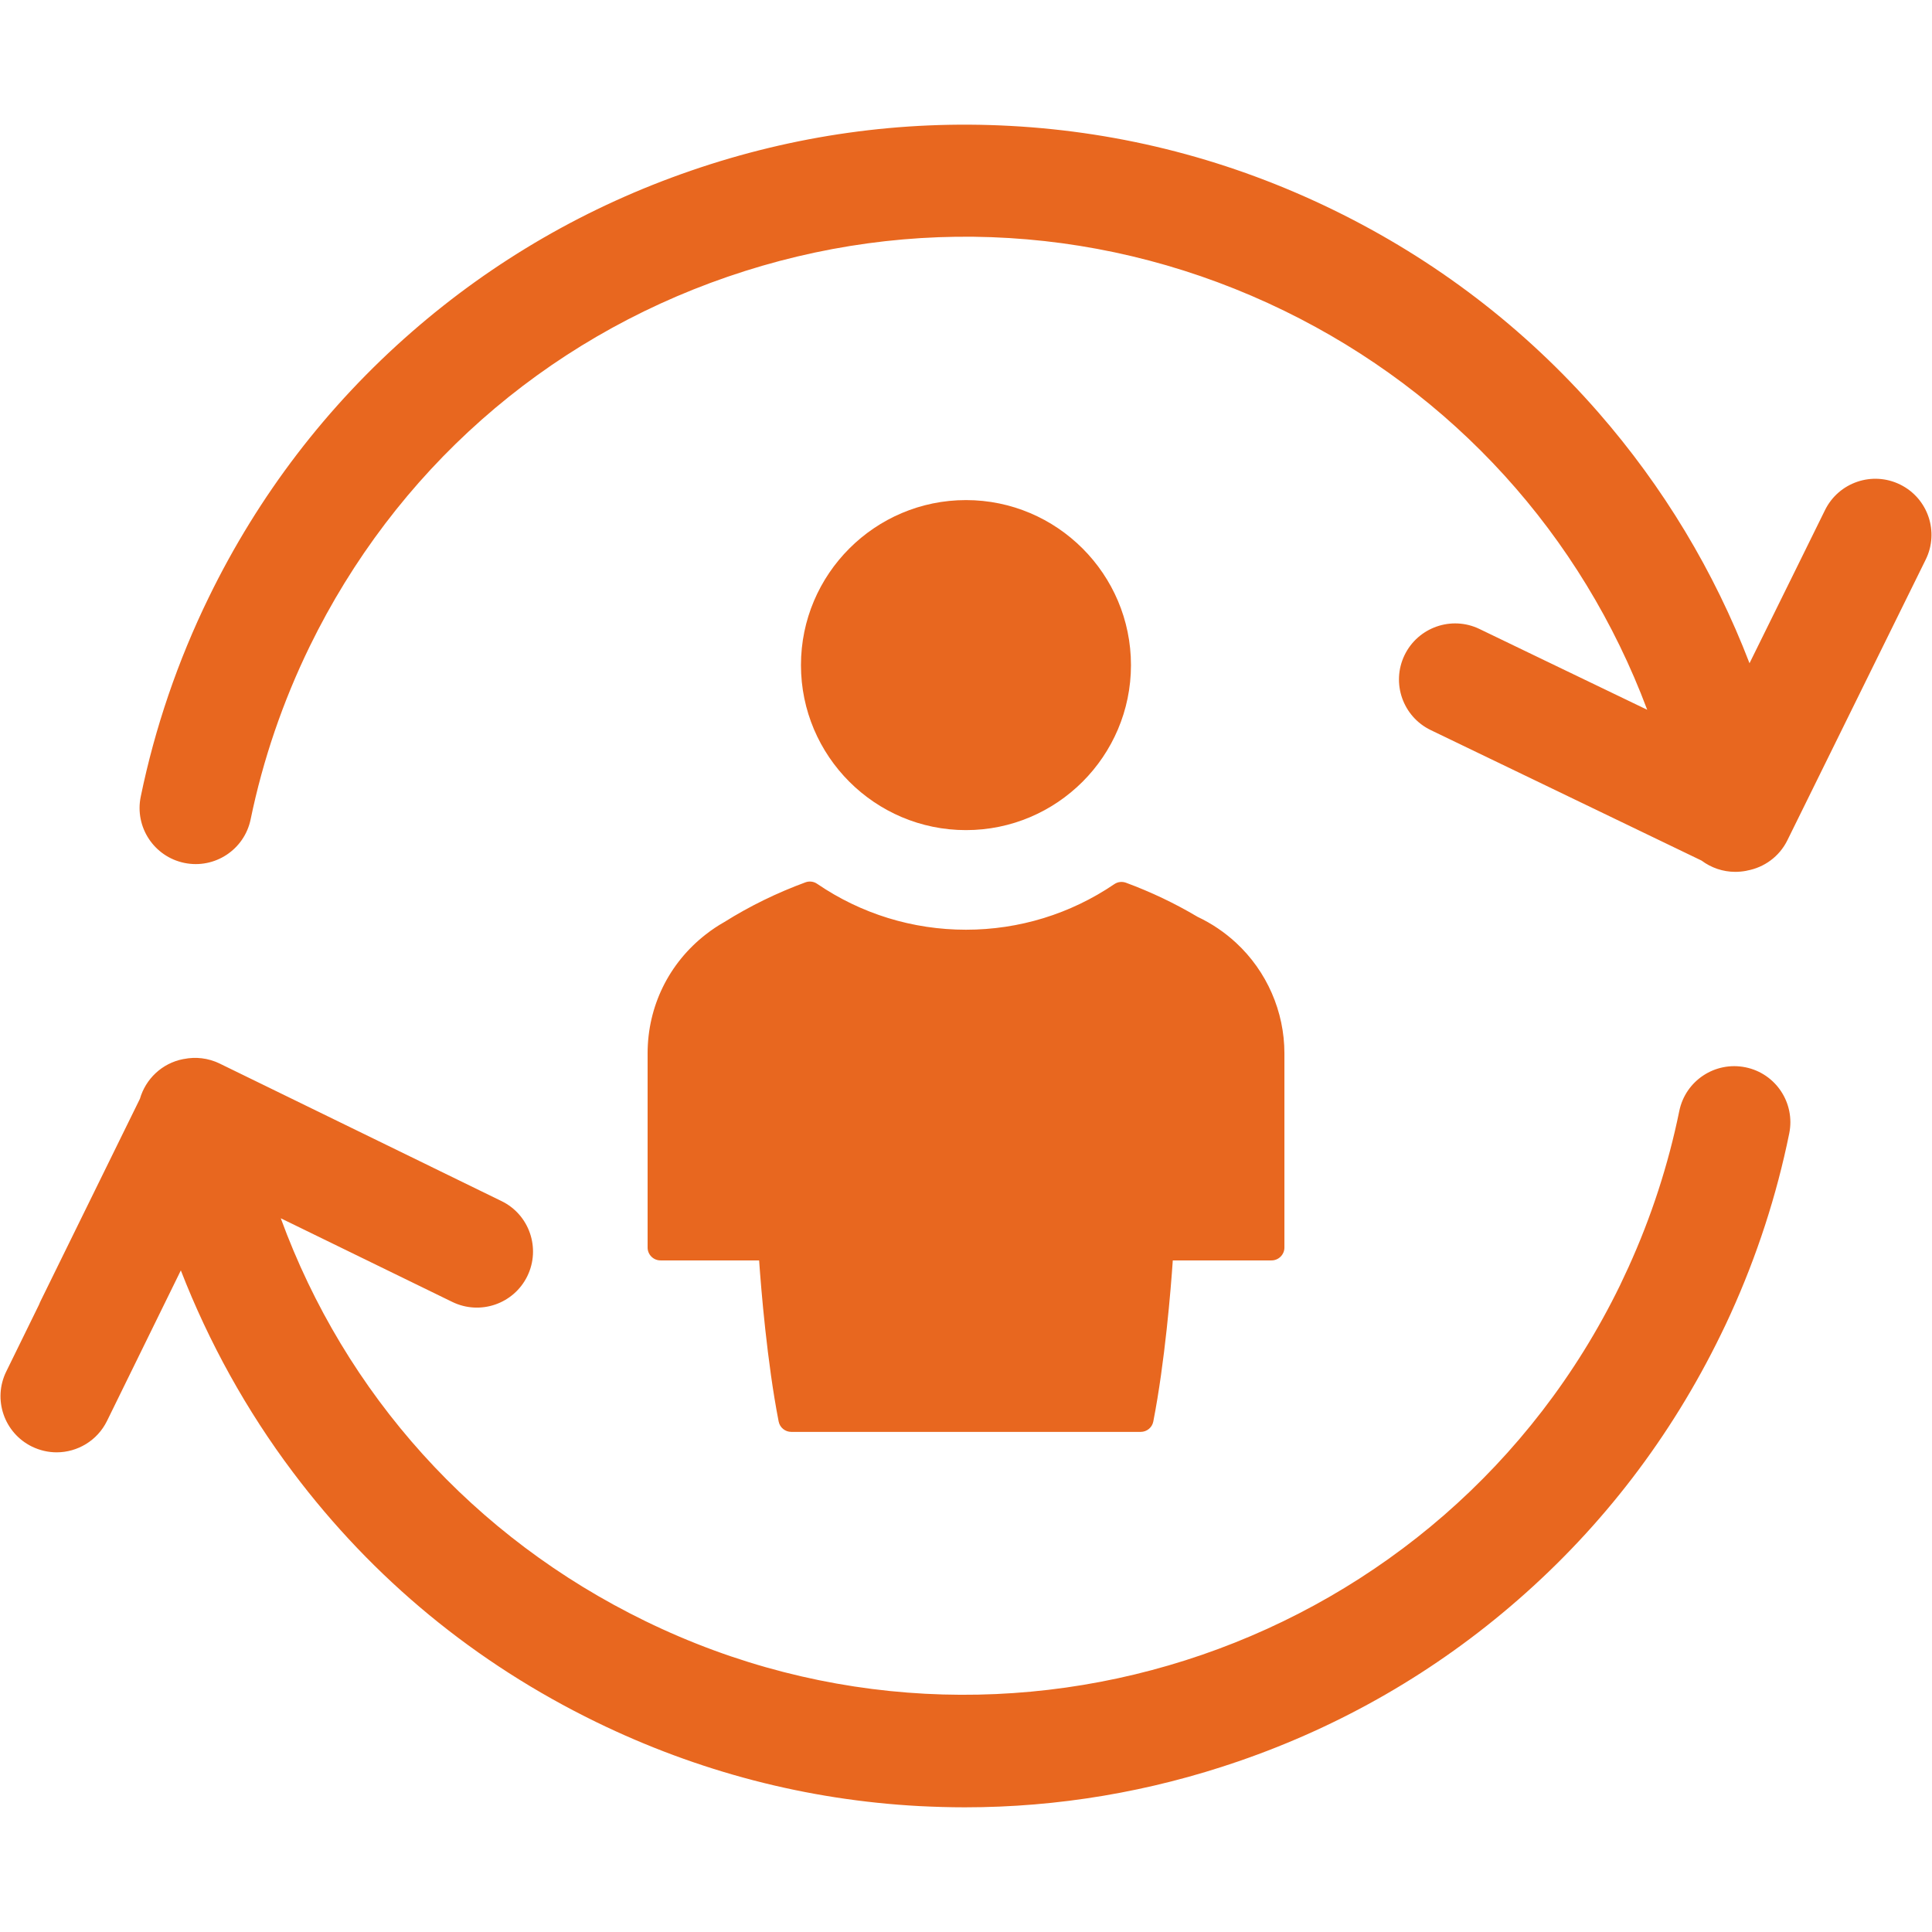 <?xml version="1.0" encoding="UTF-8" standalone="no"?>
<svg
   xmlns:dc="http://purl.org/dc/elements/1.1/"
   xmlns:cc="http://creativecommons.org/ns#"
   xmlns:rdf="http://www.w3.org/1999/02/22-rdf-syntax-ns#"
   xmlns:svg="http://www.w3.org/2000/svg"
   xmlns="http://www.w3.org/2000/svg"
   xmlns:sodipodi="http://sodipodi.sourceforge.net/DTD/sodipodi-0.dtd"
   xmlns:inkscape="http://www.inkscape.org/namespaces/inkscape"
   version="1.1"
   x="0px"
   y="0px"
   viewBox="0 0 90 90"
   enable-background="new 0 0 100 100"
   xml:space="preserve"
   id="svg3863"
   sodipodi:docname="icon_proactive.svg"
   inkscape:version="0.92.5 (2060ec1f9f, 2020-04-08)"
   width="90"
   height="90"><defs
     id="defs3867" /><sodipodi:namedview
     pagecolor="#ffffff"
     bordercolor="#666666"
     borderopacity="1"
     objecttolerance="10"
     gridtolerance="10"
     guidetolerance="10"
     inkscape:pageopacity="0"
     inkscape:pageshadow="2"
     inkscape:window-width="1918"
     inkscape:window-height="1198"
     id="namedview3865"
     showgrid="false"
     inkscape:zoom="7.992"
     inkscape:cx="17.097097"
     inkscape:cy="32.5"
     inkscape:window-x="1920"
     inkscape:window-y="0"
     inkscape:window-maximized="0"
     inkscape:current-layer="g3857"
     fit-margin-top="0"
     fit-margin-left="0"
     fit-margin-right="0"
     fit-margin-bottom="0" /><rect
     x="0"
     y="0"
     width="90"
     height="90"
     id="rect3847"
     style="fill:none" /><g
     id="g3857"
     transform="translate(-5,-5)"><path
       d="m 49.999,43.67 c 4.238,0 7.686,-3.449 7.686,-7.687 0,-4.237 -3.448,-7.687 -7.686,-7.687 -4.238,0 -7.687,3.449 -7.687,7.687 0,4.239 3.448,7.687 7.687,7.687 z"
       id="path3849"
       inkscape:connector-curvature="0"
       style="fill:#e8671f;fill-opacity:1" /><path
       d="m 37.88,48.528 c -1.724,1.341 -2.712,3.357 -2.712,5.542 v 9.047 c 0,0.328 0.27,0.598 0.601,0.598 h 4.594 c 0.092,1.328 0.368,4.725 0.909,7.502 0.055,0.283 0.302,0.486 0.59,0.486 h 16.275 c 0.285,0 0.534,-0.201 0.589,-0.486 0.541,-2.775 0.817,-6.174 0.907,-7.502 h 4.6 c 0.329,0 0.6,-0.27 0.6,-0.598 V 54.07 c 0,-1.949 -0.819,-3.823 -2.249,-5.147 -0.535,-0.496 -1.142,-0.905 -1.797,-1.214 -1.048,-0.623 -2.168,-1.157 -3.334,-1.588 -0.185,-0.067 -0.385,-0.043 -0.544,0.066 -2.045,1.389 -4.437,2.123 -6.91,2.123 -2.484,0 -4.884,-0.74 -6.934,-2.139 -0.158,-0.109 -0.363,-0.136 -0.545,-0.068 -1.33,0.489 -2.601,1.111 -3.776,1.848 -0.303,0.171 -0.592,0.364 -0.864,0.577 z"
       id="path3851"
       inkscape:connector-curvature="0"
       style="fill:#e8671f;fill-opacity:1" /><path
       d="m 93.518,27.573 c -1.296,-0.639 -2.863,-0.106 -3.502,1.189 L 88.4,32.043 c 0,0 0,10e-4 -0.001,10e-4 l -1.9,3.852 c -1.65,-4.291 -4.015,-8.214 -7.038,-11.68 -3.444,-3.945 -7.597,-7.12 -12.341,-9.434 -4.752,-2.318 -9.819,-3.636 -15.059,-3.917 -5.058,-0.274 -10.063,0.428 -14.874,2.086 -4.81,1.655 -9.186,4.183 -13.005,7.512 -3.955,3.448 -7.137,7.605 -9.454,12.359 -1.446,2.962 -2.513,6.088 -3.172,9.289 -0.292,1.413 0.618,2.795 2.032,3.087 1.413,0.292 2.797,-0.618 3.088,-2.033 0.572,-2.772 1.498,-5.482 2.75,-8.052 3.977,-8.15 10.889,-14.267 19.465,-17.219 8.574,-2.952 17.786,-2.389 25.937,1.585 7.869,3.839 13.842,10.418 16.905,18.585 l -4.518,-2.175 c -0.001,0 -0.001,0 -0.001,0 L 73.919,34.3 c -1.3,-0.626 -2.862,-0.08 -3.491,1.221 -0.625,1.3 -0.08,2.862 1.223,3.49 l 3.297,1.589 h 0.001 l 9.316,4.489 c 0.444,0.333 0.993,0.525 1.569,0.525 0.167,0 0.335,-0.015 0.505,-0.047 0.019,-0.004 0.035,-0.009 0.052,-0.013 0.784,-0.144 1.495,-0.643 1.874,-1.415 L 94.706,31.07 c 0.639,-1.292 0.107,-2.859 -1.188,-3.497 z"
       id="path3853"
       inkscape:connector-curvature="0"
       style="fill:#e8671f;fill-opacity:1" /><path
       d="m 86.311,54.719 c -1.416,-0.287 -2.796,0.623 -3.084,2.039 -0.51,2.498 -1.306,4.945 -2.369,7.281 -0.129,0.281 -0.262,0.564 -0.396,0.846 C 72.255,81.711 51.887,88.723 35.06,80.516 27.055,76.616 21.072,69.936 18.08,61.752 l 7.988,3.896 c 1.298,0.633 2.863,0.096 3.497,-1.201 0.633,-1.299 0.094,-2.867 -1.203,-3.496 l -3.289,-1.605 c 0,0 0,0 -0.002,-0.002 L 15.23,54.543 c -0.537,-0.26 -1.119,-0.32 -1.662,-0.211 -0.011,0.002 -0.021,0.004 -0.031,0.004 -1,0.193 -1.756,0.936 -2.019,1.85 l -4.622,9.412 c -0.029,0.057 -0.053,0.115 -0.077,0.176 l -1.528,3.117 c -0.636,1.295 -0.1,2.859 1.196,3.496 0.372,0.18 0.764,0.268 1.15,0.268 0.966,0 1.895,-0.539 2.349,-1.465 l 3.438,-7.01 c 1.304,3.354 3.062,6.533 5.219,9.398 3.74,4.977 8.494,8.893 14.125,11.639 4.753,2.316 9.819,3.637 15.06,3.918 0.706,0.035 1.411,0.057 2.115,0.057 4.336,0 8.62,-0.719 12.757,-2.145 4.811,-1.656 9.187,-4.182 13.004,-7.512 3.957,-3.447 7.139,-7.607 9.456,-12.359 0.159,-0.32 0.312,-0.648 0.459,-0.971 1.225,-2.695 2.144,-5.521 2.73,-8.402 0.29,-1.414 -0.622,-2.797 -2.038,-3.084 z"
       id="path3855"
       inkscape:connector-curvature="0"
       style="fill:#e8671f;fill-opacity:1" /></g></svg>